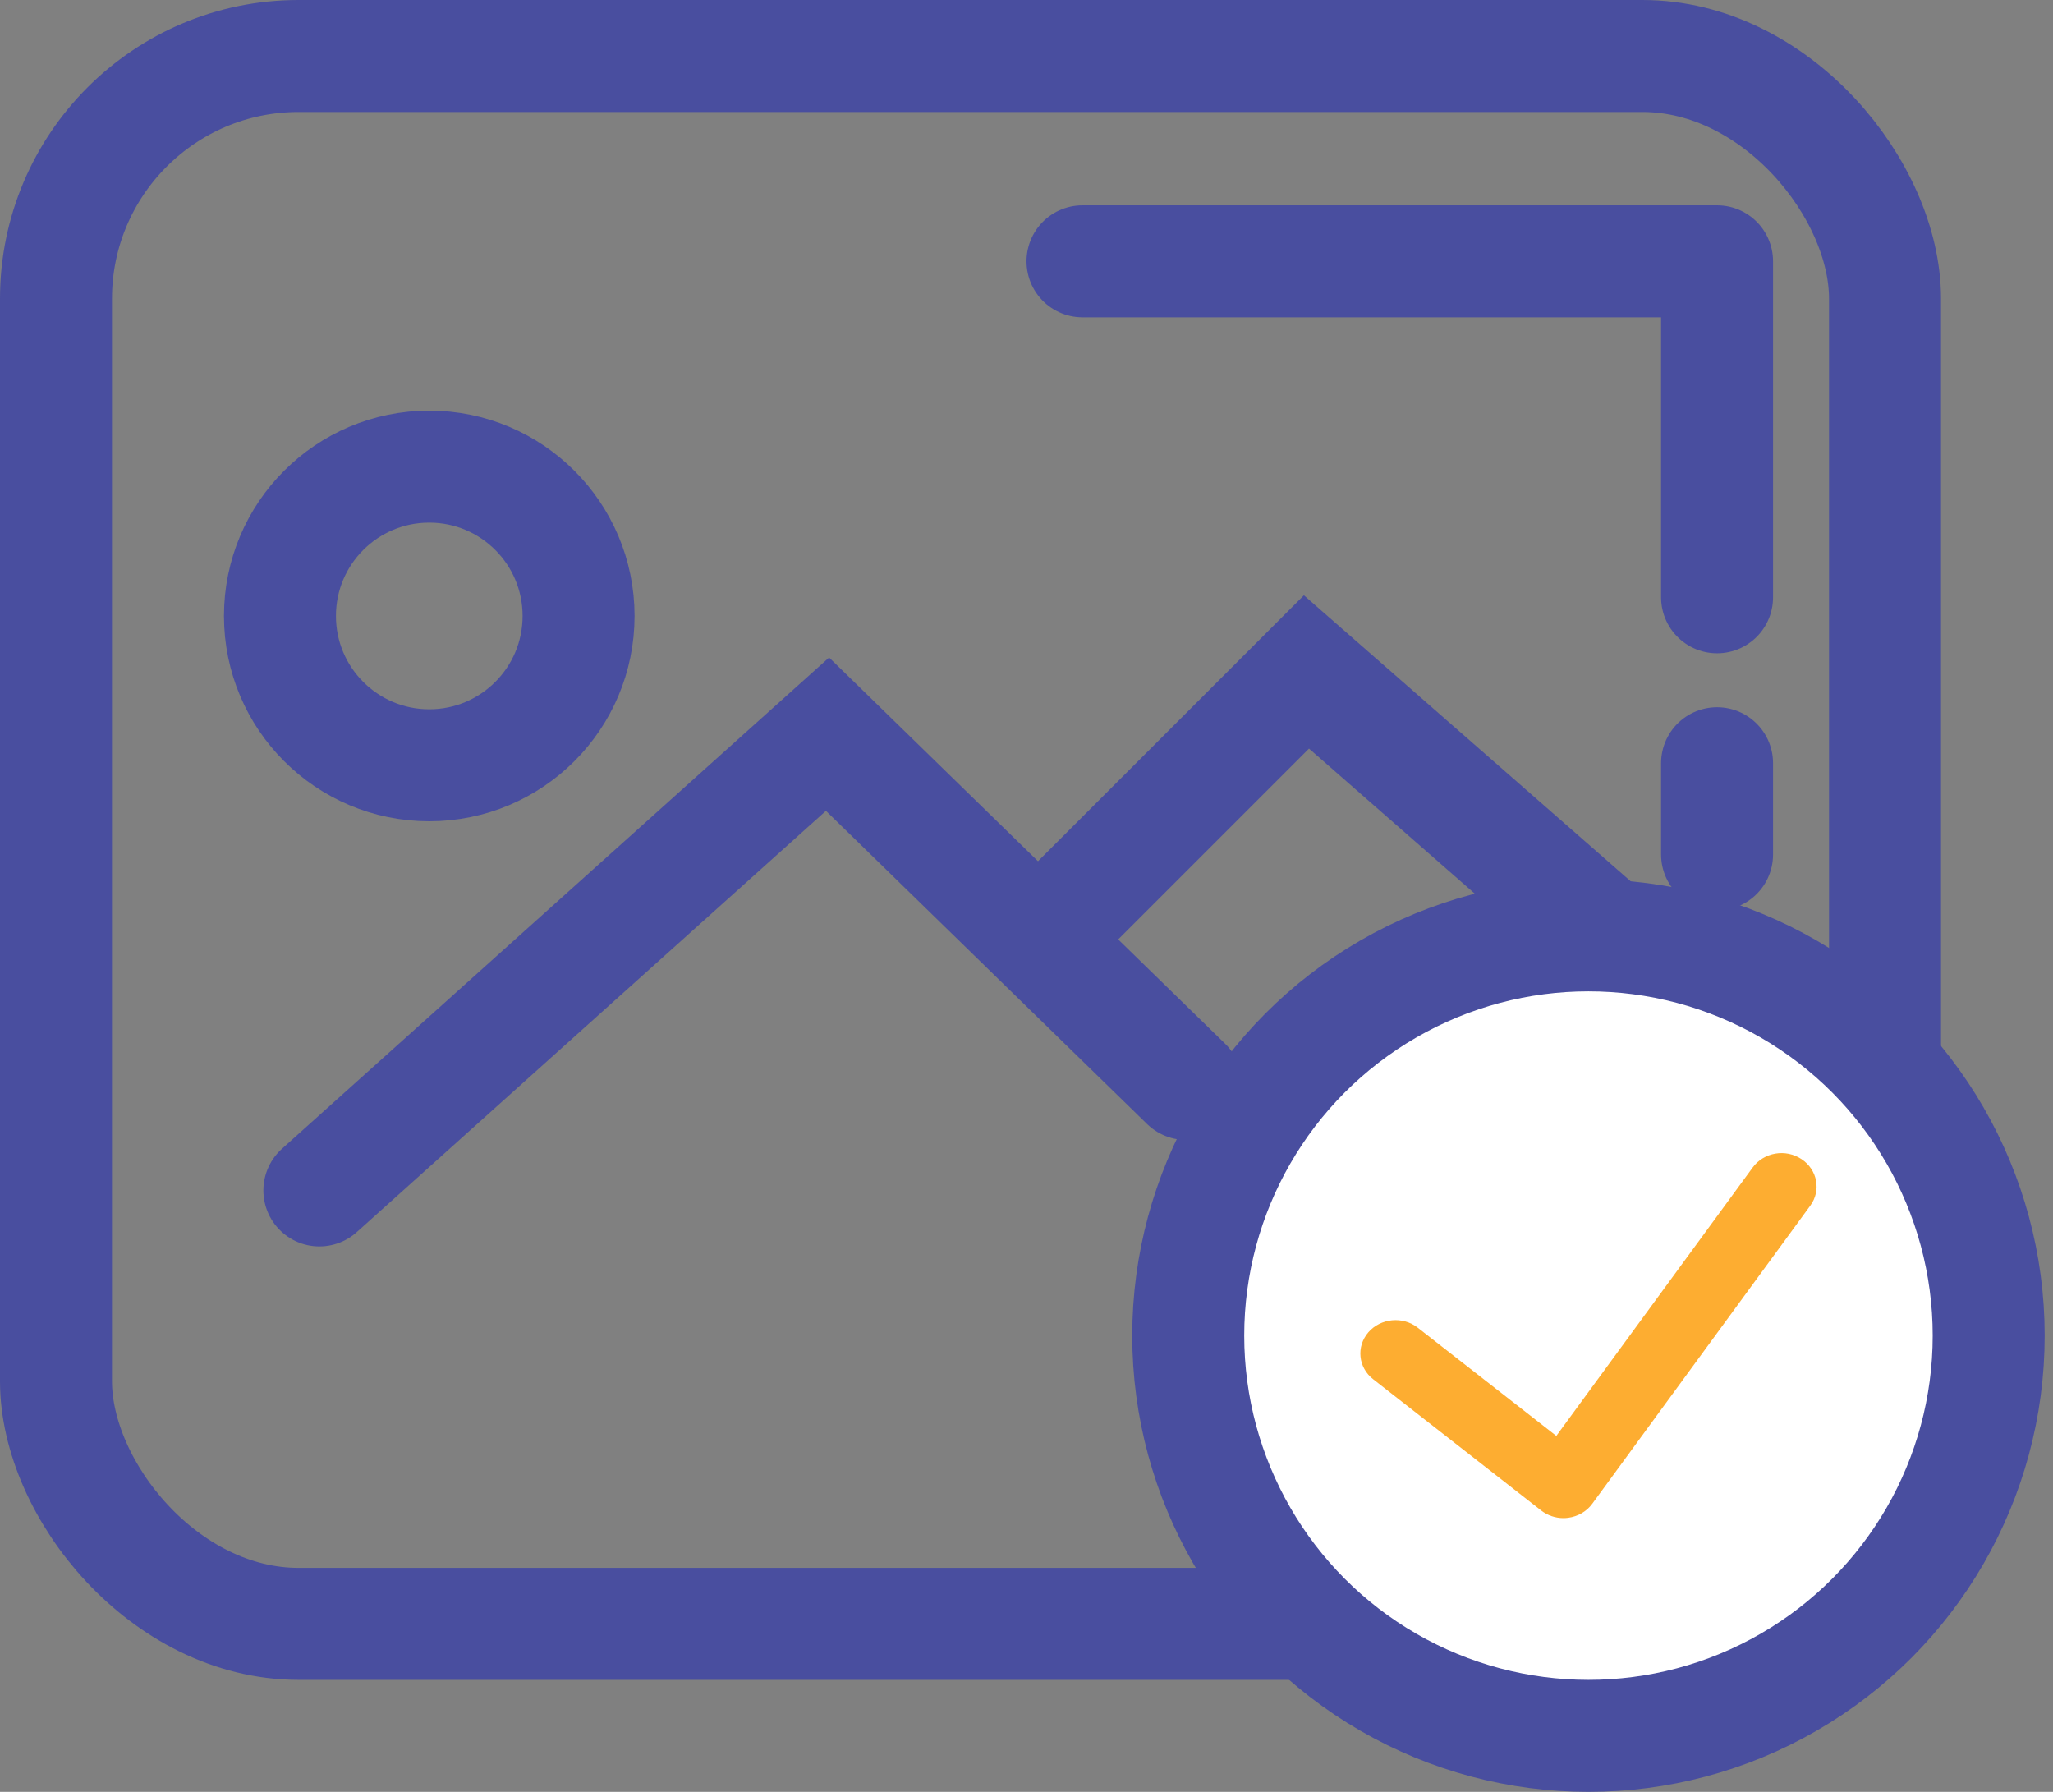 <svg xmlns="http://www.w3.org/2000/svg" width="55" height="48" viewBox="0 0 55 48" fill="none"><rect x="0" y="0" width="55" height="48" fill="#808080" stroke="none"/><rect x="1.5" y="1.5" width="49" height="42" rx="6.5" stroke="#494E9F" stroke-width="3"></rect><path d="M29 7H46V16" stroke="#494E9F" stroke-width="3" stroke-linecap="round" stroke-linejoin="round"></path><path d="M46 20.445V22.889" stroke="#494E9F" stroke-width="3" stroke-linecap="round"></path><path d="M8.556 31.889L22.169 19.667L31.778 29.037" stroke="#494E9F" stroke-width="3" stroke-linecap="round"></path><path d="M28 25L35 18L43 25" stroke="#494E9F" stroke-width="3" stroke-linecap="round"></path><circle cx="11.5" cy="16.5" r="4" stroke="#494E9F" stroke-width="3"></circle><circle cx="42.555" cy="35.778" r="10.722" fill="white" stroke="#494E9F" stroke-width="3"></circle><path d="M46.955 31.274L41.694 38.465L37.981 35.566C37.581 35.252 36.987 35.31 36.658 35.69C36.328 36.072 36.386 36.636 36.789 36.948L41.288 40.463C41.458 40.595 41.668 40.667 41.884 40.667C41.927 40.667 41.97 40.664 42.013 40.658C42.273 40.624 42.506 40.488 42.656 40.283L48.498 32.296C48.794 31.891 48.69 31.334 48.263 31.051C47.836 30.766 47.252 30.868 46.955 31.274Z" fill="#FDAD31"></path></svg>